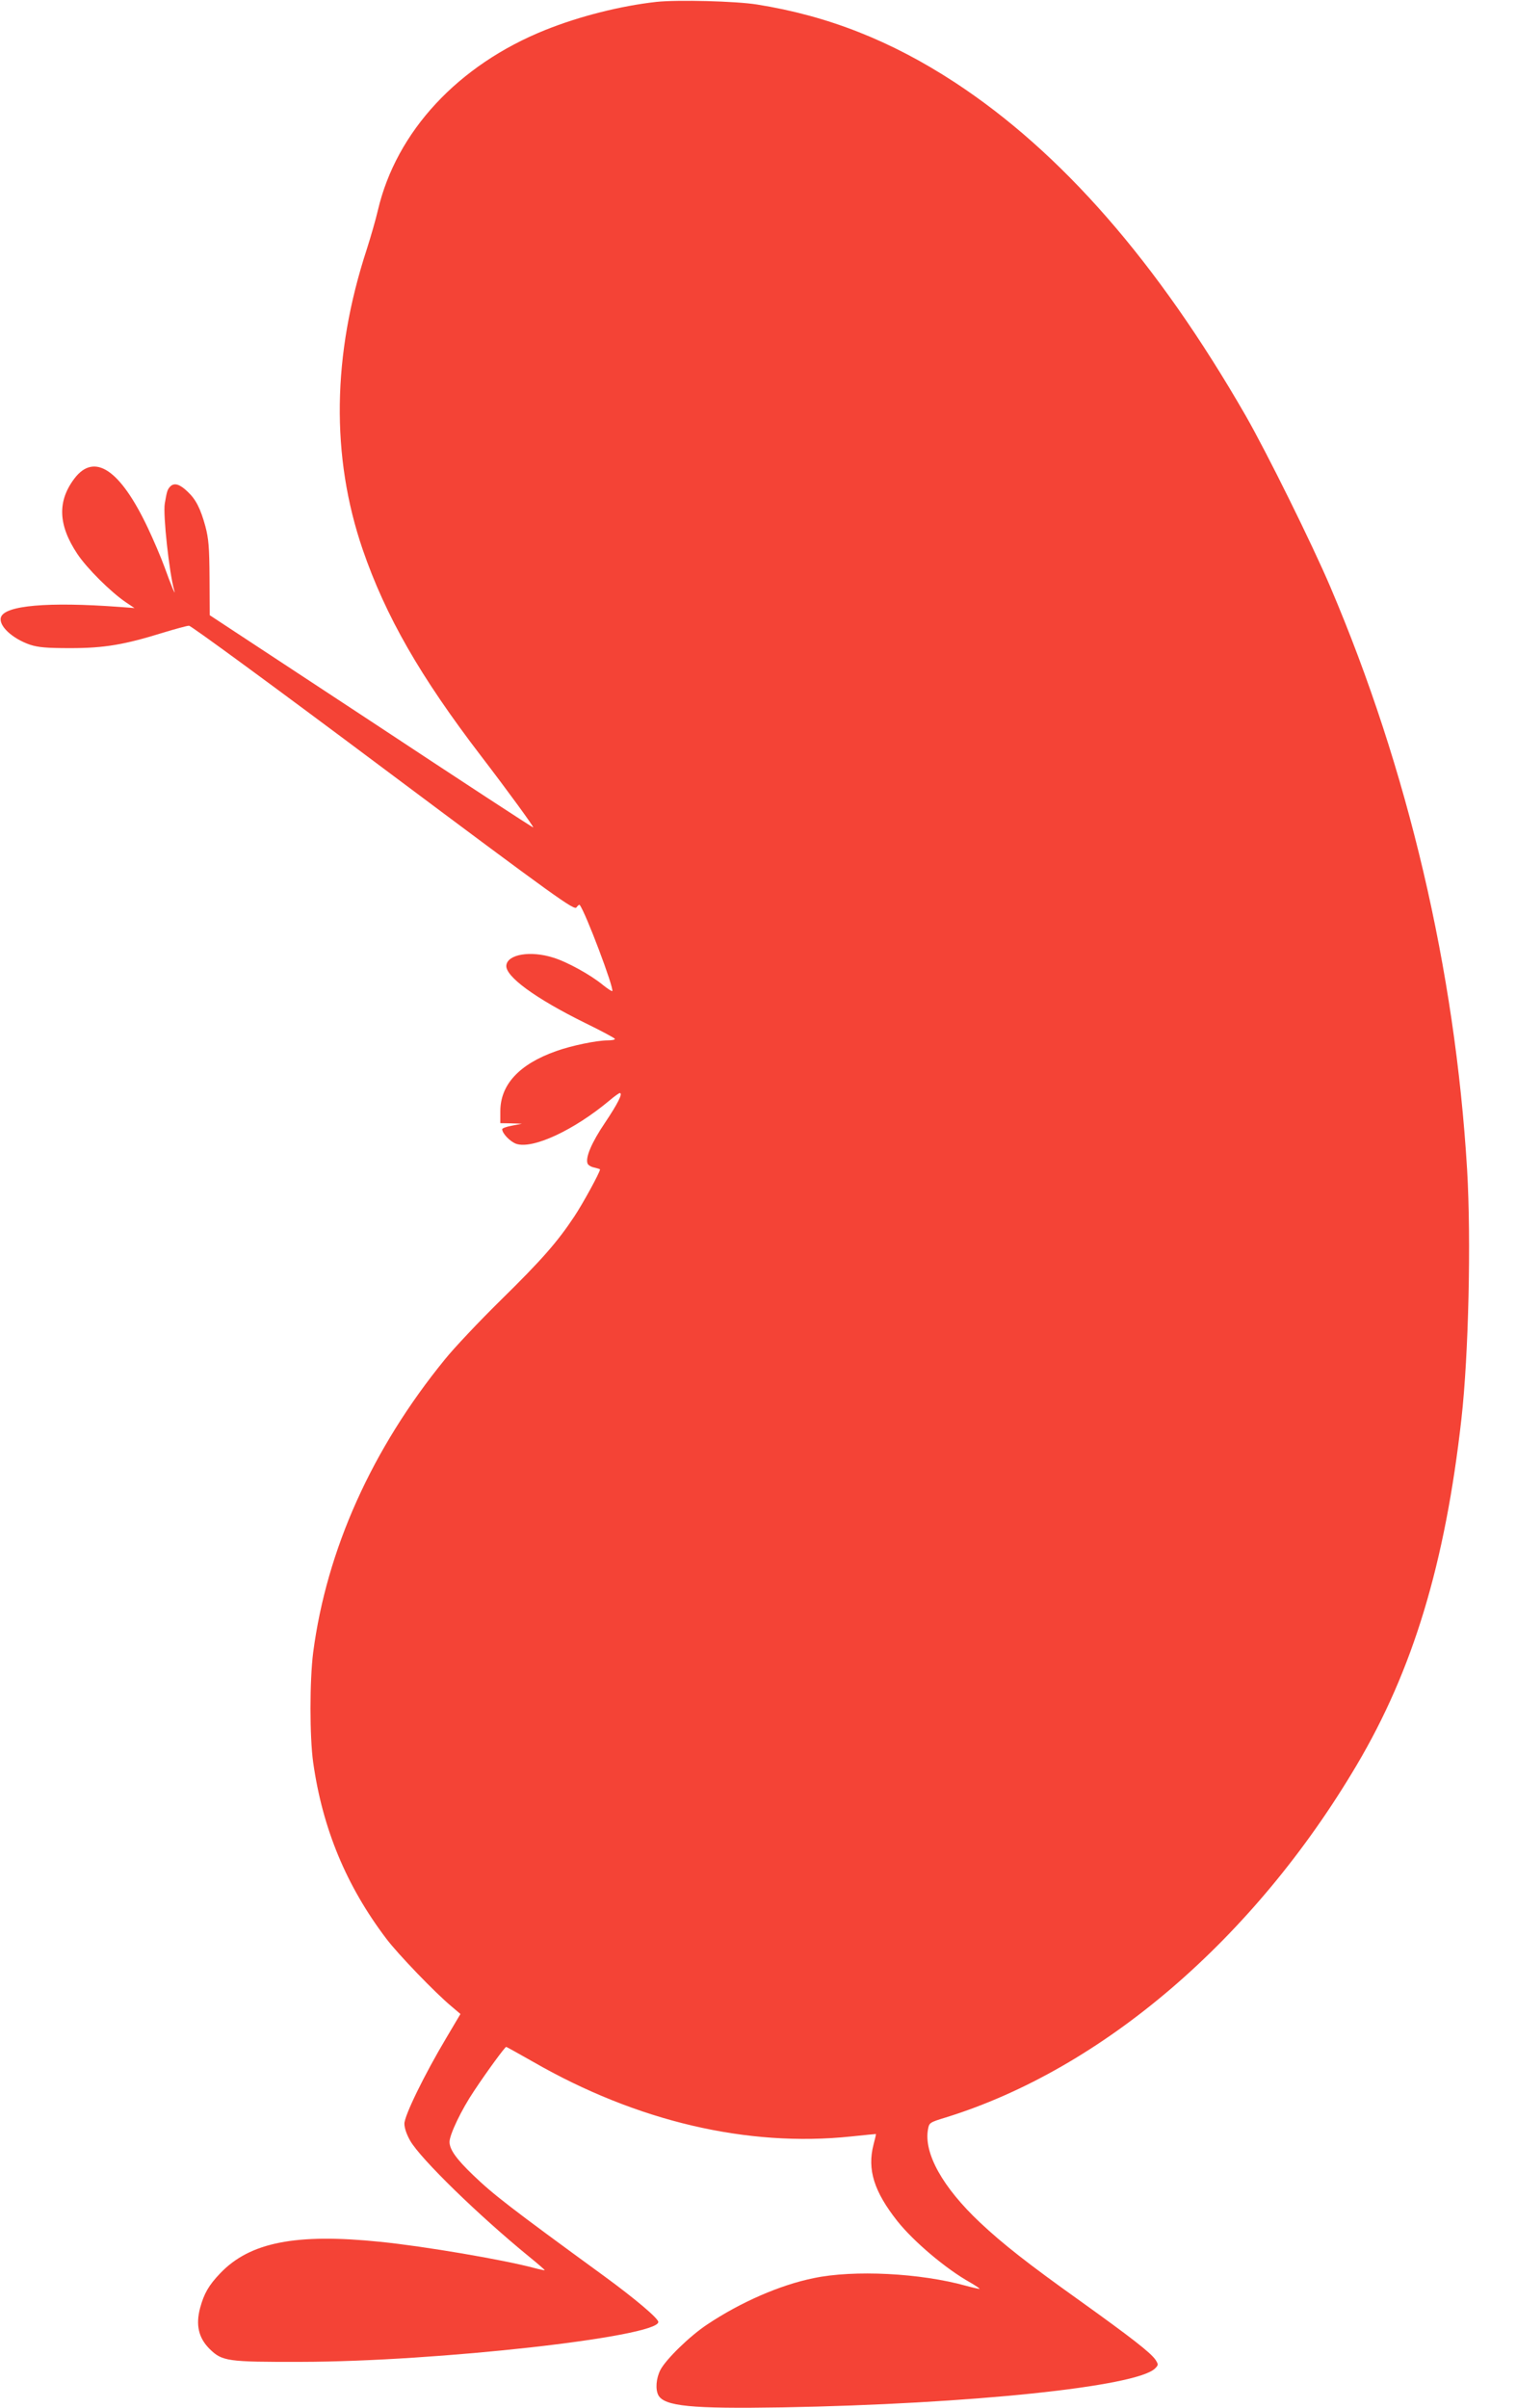 <?xml version="1.0" standalone="no"?>
<!DOCTYPE svg PUBLIC "-//W3C//DTD SVG 20010904//EN"
 "http://www.w3.org/TR/2001/REC-SVG-20010904/DTD/svg10.dtd">
<svg version="1.0" xmlns="http://www.w3.org/2000/svg"
 width="806pt" height="1280pt" viewBox="0 0 806 1280"
 preserveAspectRatio="xMidYMid meet">
<g transform="translate(0,1280) scale(0.1,-0.1)"
fill="#f44336" stroke="none">
<path d="M3490 12790 c-189 -21 -408 -76 -590 -149 -464 -186 -793 -540 -891
-959 -11 -48 -38 -141 -59 -207 -184 -562 -191 -1101 -22 -1595 122 -355 306
-676 630 -1099 147 -192 280 -375 277 -379 -2 -2 -389 251 -861 563 l-859 565
-1 198 c-1 165 -5 209 -22 274 -26 95 -51 144 -94 184 -42 41 -71 49 -92 29
-16 -16 -19 -27 -30 -92 -10 -58 24 -371 50 -460 11 -40 -17 27 -51 122 -20
55 -61 150 -90 211 -146 308 -283 400 -389 261 -92 -121 -87 -248 15 -401 51
-77 178 -203 259 -258 l45 -30 -80 6 c-379 28 -610 8 -630 -55 -14 -44 59
-113 155 -146 44 -14 86 -18 215 -18 180 0 286 18 495 83 63 19 124 36 135 36
11 0 456 -326 1033 -758 932 -697 1015 -756 1027 -739 7 10 15 16 17 13 31
-39 185 -447 173 -458 -2 -2 -24 12 -49 32 -65 54 -192 124 -265 146 -120 38
-242 18 -249 -41 -7 -58 154 -176 420 -307 86 -42 157 -80 157 -84 1 -5 -17
-8 -38 -8 -58 0 -194 -28 -274 -57 -196 -69 -297 -178 -297 -320 l0 -63 58 -1
57 -2 -52 -10 c-29 -5 -53 -14 -53 -19 0 -23 43 -67 75 -78 88 -29 306 72 496
231 26 22 50 39 54 39 18 0 -11 -57 -78 -157 -71 -105 -106 -186 -93 -218 3
-8 19 -18 36 -21 16 -4 30 -8 30 -10 0 -15 -92 -183 -136 -249 -90 -136 -174
-232 -391 -445 -115 -113 -249 -255 -298 -316 -388 -476 -628 -1011 -700
-1557 -19 -151 -19 -448 0 -585 50 -352 176 -656 389 -937 61 -81 261 -289
348 -361 l46 -39 -74 -125 c-117 -196 -224 -415 -224 -458 0 -23 12 -58 31
-91 56 -97 363 -396 631 -615 48 -39 86 -72 84 -73 -1 -1 -26 4 -56 12 -165
44 -582 115 -818 139 -449 46 -694 -2 -852 -168 -60 -63 -85 -106 -106 -183
-24 -90 -9 -159 50 -218 67 -66 94 -70 486 -69 721 1 1900 133 1900 212 0 19
-123 123 -287 243 -502 366 -591 435 -697 537 -90 86 -126 137 -126 177 0 39
63 171 131 272 71 107 163 232 170 233 3 0 67 -36 143 -79 551 -317 1140 -455
1691 -397 72 8 131 13 132 13 1 -1 -5 -27 -13 -57 -34 -132 3 -249 127 -406
86 -108 258 -254 387 -326 29 -17 52 -32 50 -34 -2 -1 -34 6 -71 16 -243 68
-598 86 -811 41 -178 -36 -389 -128 -567 -247 -92 -61 -219 -185 -248 -241
-23 -45 -27 -103 -11 -134 32 -59 175 -73 659 -65 998 18 1885 110 1982 207
18 18 18 21 3 45 -25 38 -131 120 -403 315 -275 196 -411 303 -530 415 -200
188 -301 370 -277 497 6 34 9 36 94 62 833 258 1639 949 2185 1873 299 505
470 1069 557 1842 38 339 52 949 30 1323 -64 1063 -314 2128 -727 3097 -97
228 -337 713 -451 912 -469 815 -980 1400 -1547 1771 -337 220 -673 353 -1050
413 -112 18 -421 26 -535 14z"/>
</g>
</svg>
